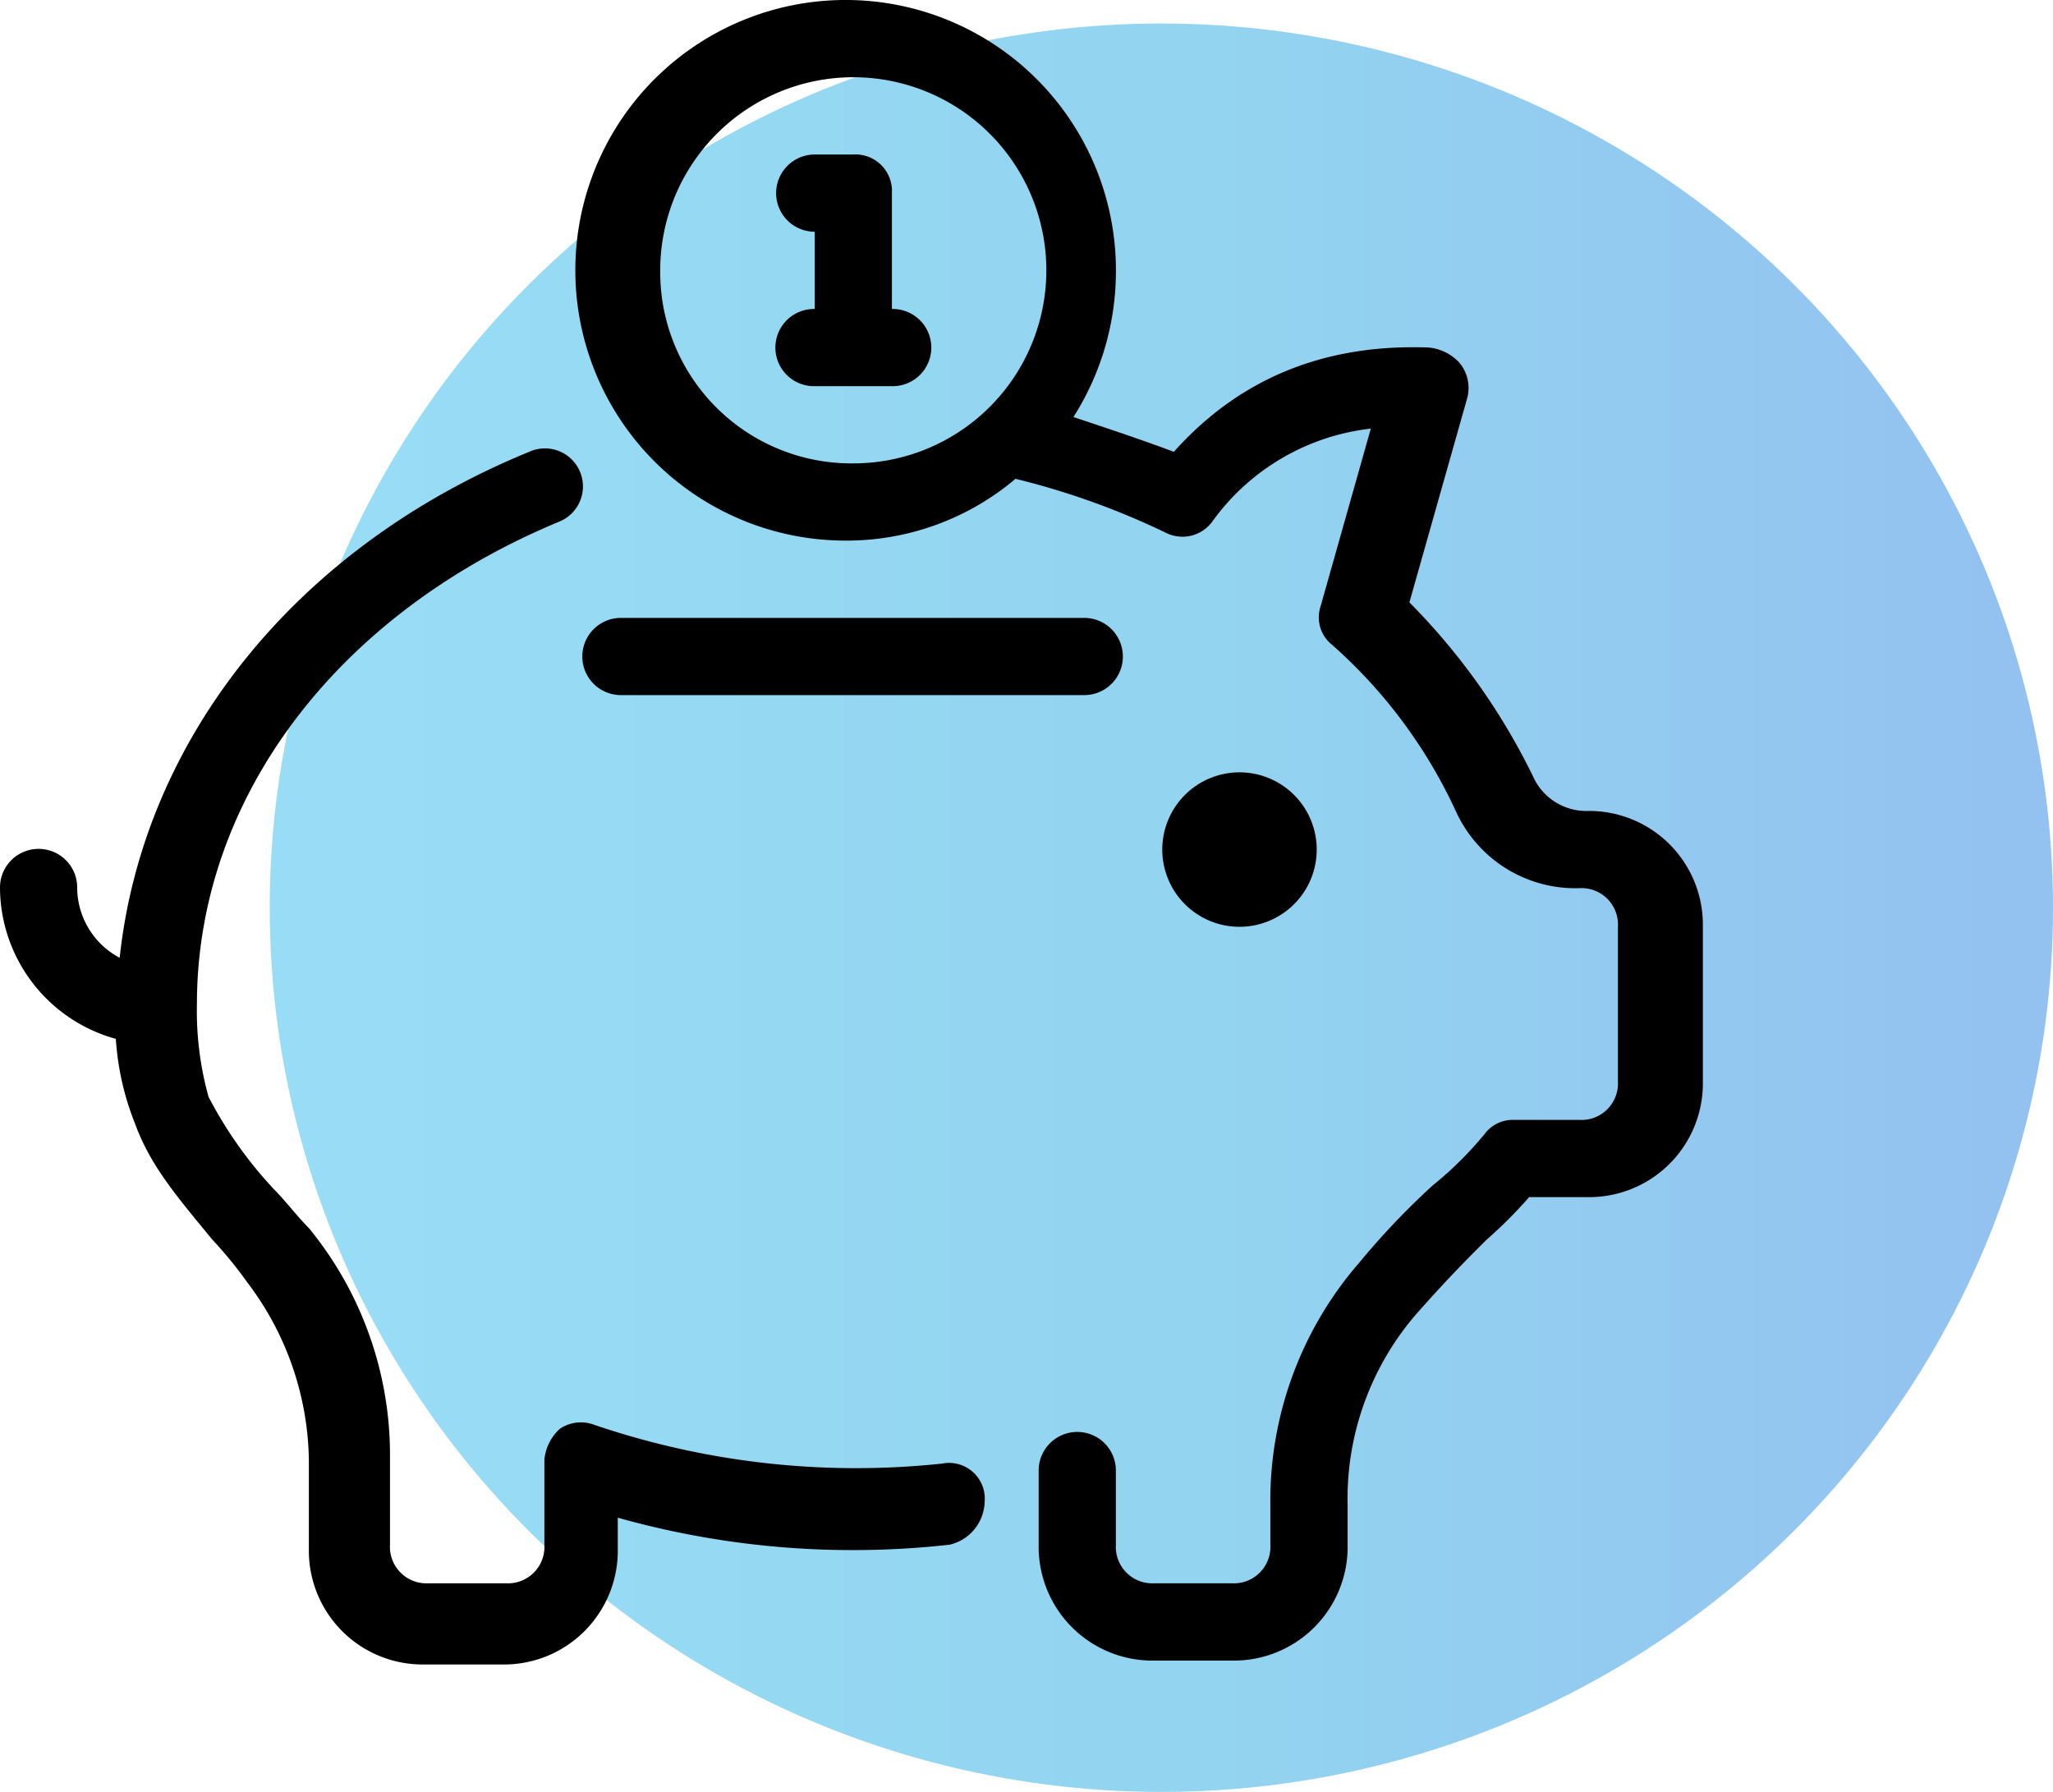 <svg xmlns="http://www.w3.org/2000/svg" xmlns:xlink="http://www.w3.org/1999/xlink" width="136.999" height="119.568" viewBox="0 0 136.999 119.568">
  <defs>
    <linearGradient id="linear-gradient" y1="9.074" x2="1" y2="9.074" gradientUnits="objectBoundingBox">
      <stop offset="0" stop-color="#33bced"/>
      <stop offset="0.529" stop-color="#27aae1"/>
      <stop offset="1" stop-color="#2783e1"/>
    </linearGradient>
  </defs>
  <g id="Group_55" data-name="Group 55" transform="translate(-149.001 -1779.402)">
    <g id="Layer_2" data-name="Layer 2" transform="translate(167.08 1781)">
      <g id="Layer_1-2" data-name="Layer 1-2" transform="translate(0 0)">
        <ellipse id="Ellipse_9" data-name="Ellipse 9" cx="59.5" cy="59" rx="59.5" ry="59" transform="translate(-0.08 -0.03)" opacity="0.5" fill="url(#linear-gradient)" style="isolation: isolate"/>
      </g>
    </g>
    <path id="Path_115" data-name="Path 115" d="M109.669,184.926a5.153,5.153,0,1,1-5.151,5.154A5.154,5.154,0,0,1,109.669,184.926Zm-41.226-5.154h30.92a2.576,2.576,0,0,0,0-5.151H68.443a2.576,2.576,0,1,0,0,5.151Zm72.149,15.46V205.54a7.592,7.592,0,0,1-7.73,7.73H129a29.945,29.945,0,0,1-2.835,2.835c-1.289,1.286-2.579,2.576-4.639,4.9a18.846,18.846,0,0,0-4.639,12.884v2.576a7.592,7.592,0,0,1-7.73,7.73H104a7.592,7.592,0,0,1-7.73-7.73v-4.9a2.576,2.576,0,1,1,5.151,0v4.9A2.434,2.434,0,0,0,104,239.036h5.151a2.434,2.434,0,0,0,2.579-2.576v-2.576a24.219,24.219,0,0,1,5.926-16.234,50.734,50.734,0,0,1,4.9-5.154,23.808,23.808,0,0,0,3.609-3.606,2.339,2.339,0,0,1,1.8-.774h4.383a2.433,2.433,0,0,0,2.576-2.576V195.231a2.433,2.433,0,0,0-2.576-2.576A8.755,8.755,0,0,1,124.1,187.5a33.619,33.619,0,0,0-8.245-11.08,2.331,2.331,0,0,1-.771-2.576l3.35-11.854a15.131,15.131,0,0,0-10.565,6.185,2.463,2.463,0,0,1-3.094.774,50.979,50.979,0,0,0-10.05-3.609,17.465,17.465,0,0,1-11.336,4.124,18.037,18.037,0,1,1,18.036-18.039,18.142,18.142,0,0,1-2.835,9.794c2.32.771,4.639,1.545,6.7,2.32q6.57-7.347,17.008-6.959a3.183,3.183,0,0,1,2.061,1.03,2.626,2.626,0,0,1,.515,2.32l-3.865,13.656a43.59,43.59,0,0,1,8.245,11.6,3.886,3.886,0,0,0,3.609,2.317A7.592,7.592,0,0,1,140.592,195.231ZM83.9,164.311a12.883,12.883,0,1,0-12.884-12.884A12.76,12.76,0,0,0,83.9,164.311Zm5.926,66.739a54.225,54.225,0,0,1-23.19-2.579,2.512,2.512,0,0,0-2.32.259,3.183,3.183,0,0,0-1.03,2.061v5.669a2.433,2.433,0,0,1-2.576,2.576H55.559a2.433,2.433,0,0,1-2.576-2.576v-5.925a23.874,23.874,0,0,0-5.413-15.2c-.771-.771-1.545-1.8-2.317-2.576a27.561,27.561,0,0,1-4.38-6.185,21.3,21.3,0,0,1-.774-6.185c0-13.656,9.275-26.025,24.22-32.209a2.537,2.537,0,1,0-2.061-4.636c-15.719,6.441-25.769,19.325-27.314,33.755a5.319,5.319,0,0,1-2.835-4.639,2.576,2.576,0,1,0-5.151,0,10.512,10.512,0,0,0,7.73,10.05,18.369,18.369,0,0,0,1.286,5.669c1.033,2.835,2.835,4.9,5.154,7.73a26.923,26.923,0,0,1,2.32,2.835,20.039,20.039,0,0,1,4.121,11.851v5.929a7.593,7.593,0,0,0,7.733,7.73h5.151a7.592,7.592,0,0,0,7.73-7.73v-2.064a57.945,57.945,0,0,0,22.16,1.8,3.019,3.019,0,0,0,2.32-2.835A2.384,2.384,0,0,0,89.828,231.05Zm-3.35-77.044v-7.73A2.436,2.436,0,0,0,83.9,143.7H81.327a2.577,2.577,0,1,0,0,5.154v5.154a2.576,2.576,0,1,0,0,5.151h5.151a2.576,2.576,0,1,0,0-5.151Z" transform="translate(122.043 1646.011)"/>
  </g>
</svg>

